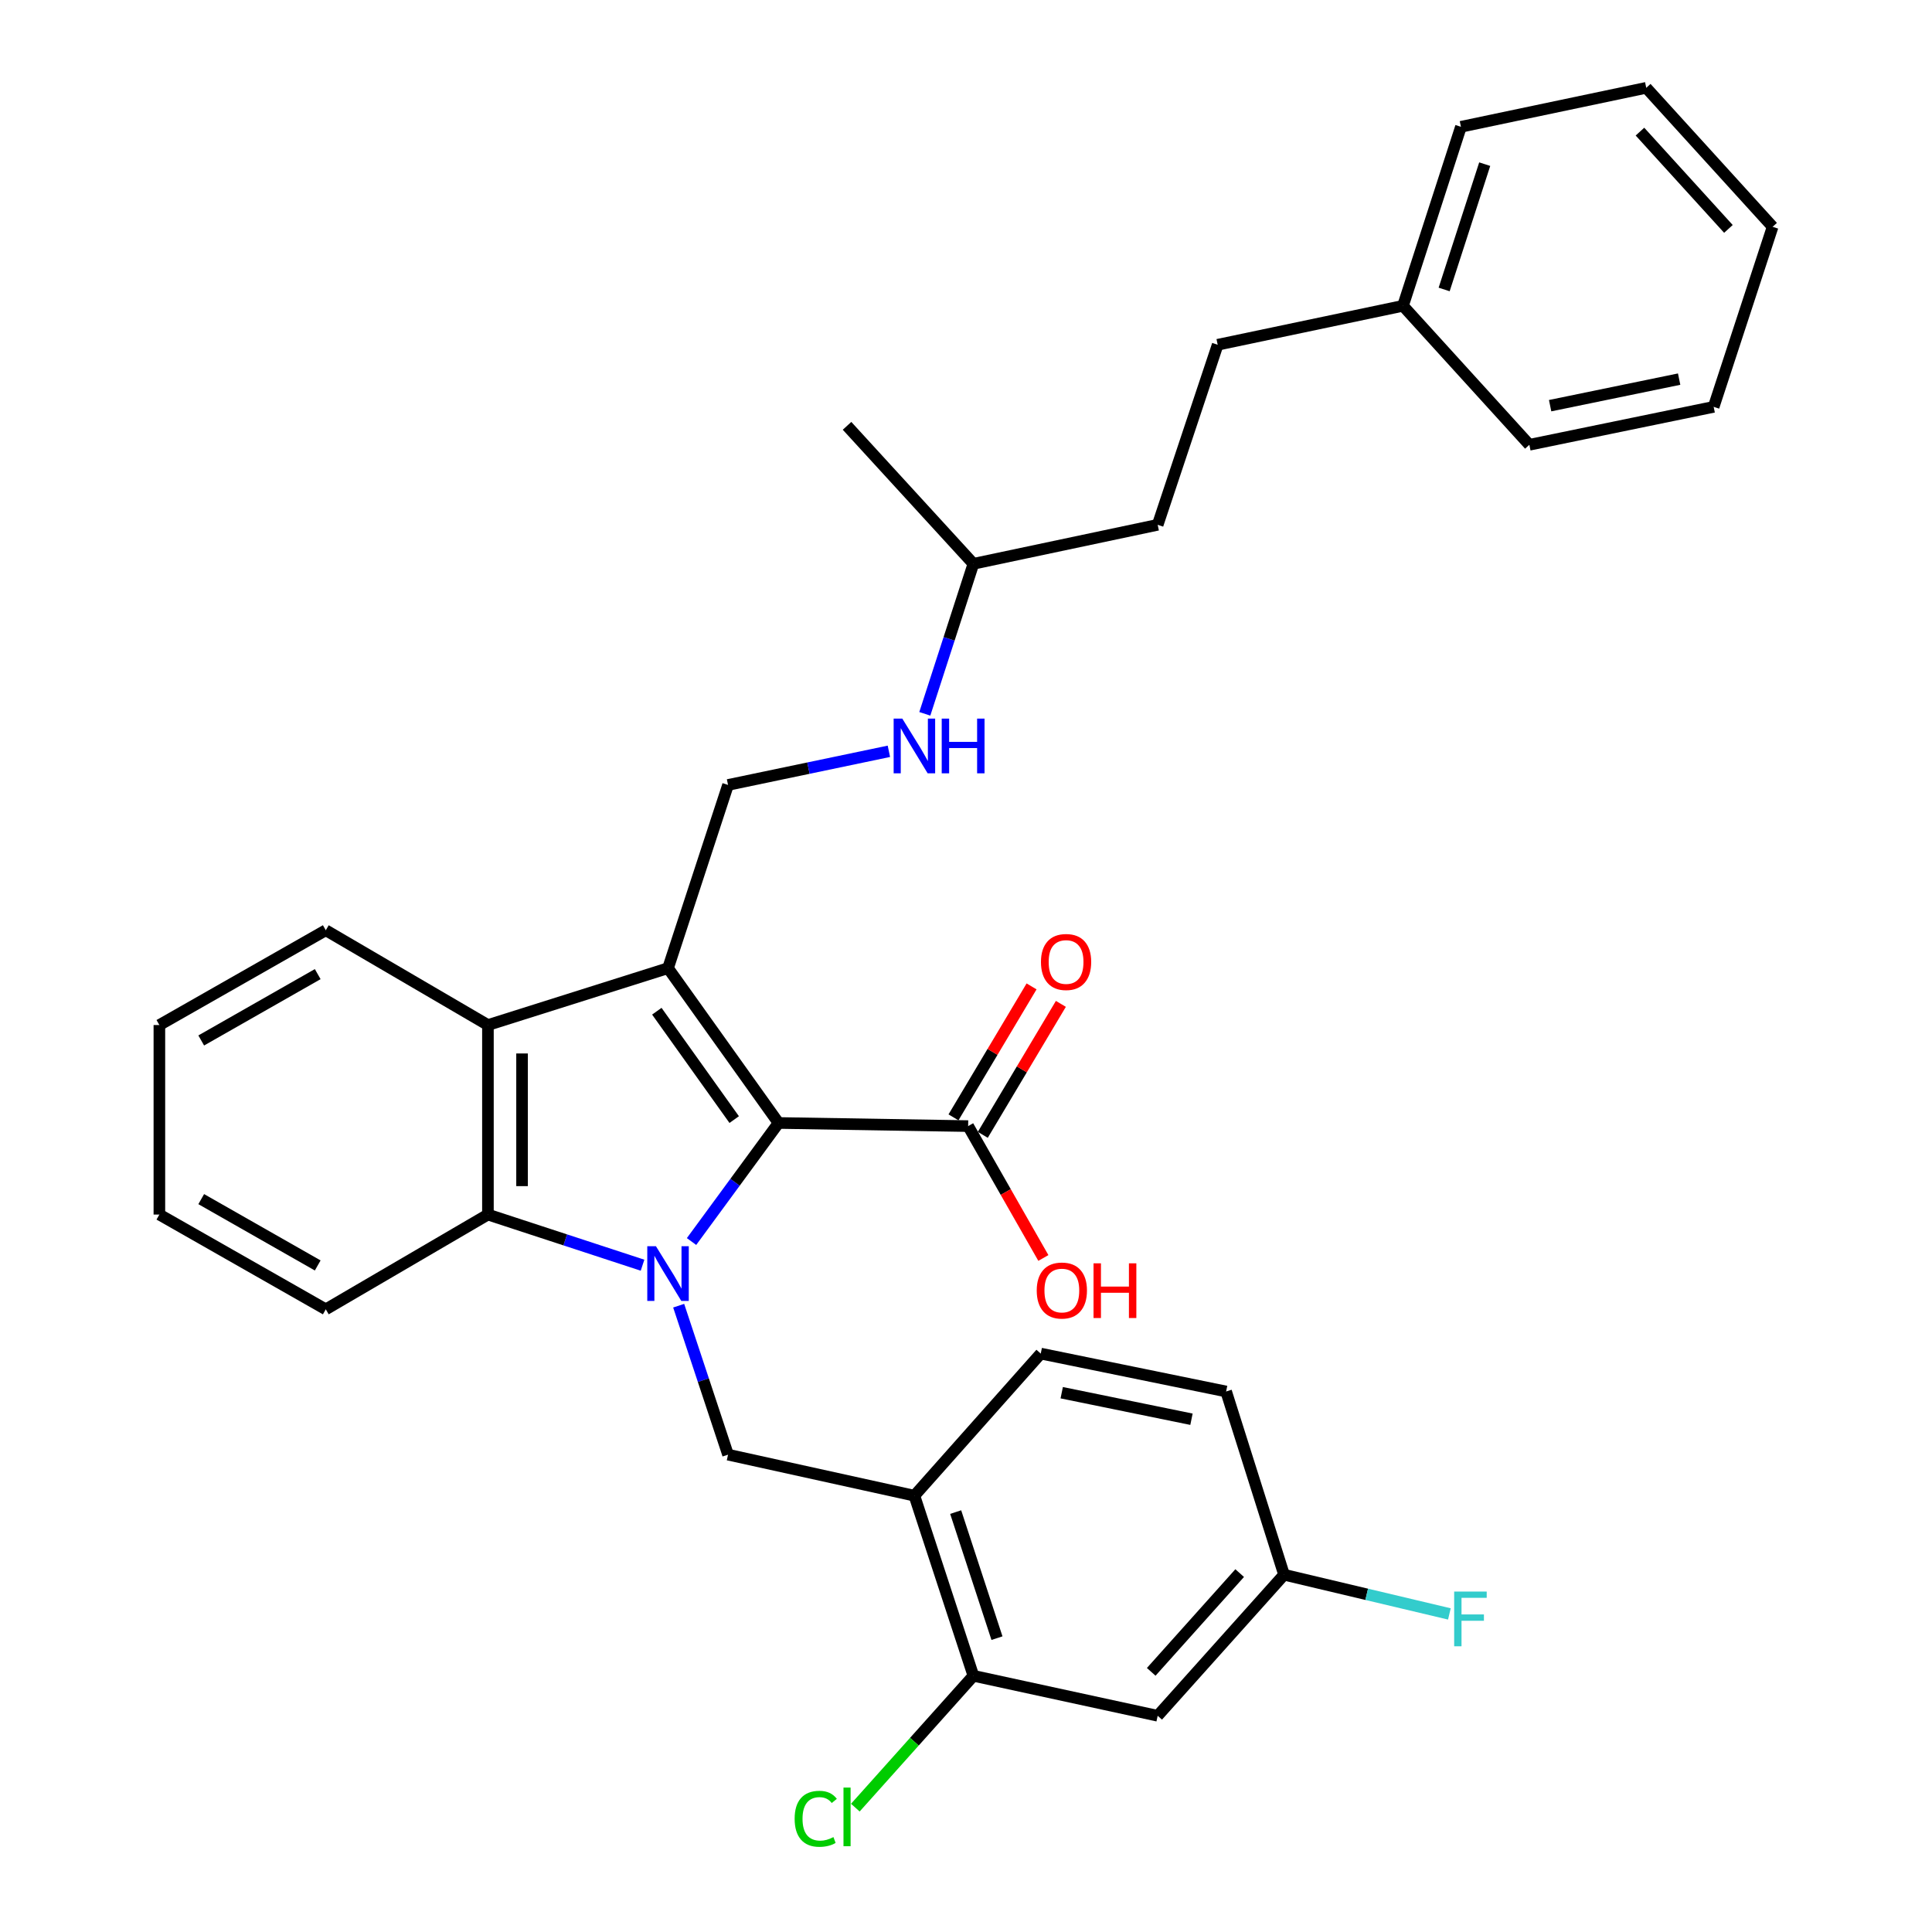 <?xml version='1.0' encoding='iso-8859-1'?>
<svg version='1.1' baseProfile='full'
              xmlns='http://www.w3.org/2000/svg'
                      xmlns:rdkit='http://www.rdkit.org/xml'
                      xmlns:xlink='http://www.w3.org/1999/xlink'
                  xml:space='preserve'
width='1000px' height='1000px' viewBox='0 0 1000 1000'>
<!-- END OF HEADER -->
<rect style='opacity:1.0;fill:#FFFFFF;stroke:none' width='1000' height='1000' x='0' y='0'> </rect>
<path class='bond-1' d='M 357.936,642.612 L 380.456,611.931' style='fill:none;fill-rule:evenodd;stroke:#0000FF;stroke-width:6px;stroke-linecap:butt;stroke-linejoin:miter;stroke-opacity:1' />
<path class='bond-1' d='M 380.456,611.931 L 402.975,581.249' style='fill:none;fill-rule:evenodd;stroke:#000000;stroke-width:6px;stroke-linecap:butt;stroke-linejoin:miter;stroke-opacity:1' />
<path class='bond-2' d='M 332.577,654.868 L 292.564,641.76' style='fill:none;fill-rule:evenodd;stroke:#0000FF;stroke-width:6px;stroke-linecap:butt;stroke-linejoin:miter;stroke-opacity:1' />
<path class='bond-2' d='M 292.564,641.76 L 252.552,628.653' style='fill:none;fill-rule:evenodd;stroke:#000000;stroke-width:6px;stroke-linecap:butt;stroke-linejoin:miter;stroke-opacity:1' />
<path class='bond-4' d='M 351.28,675.818 L 364.058,714.372' style='fill:none;fill-rule:evenodd;stroke:#0000FF;stroke-width:6px;stroke-linecap:butt;stroke-linejoin:miter;stroke-opacity:1' />
<path class='bond-4' d='M 364.058,714.372 L 376.835,752.927' style='fill:none;fill-rule:evenodd;stroke:#000000;stroke-width:6px;stroke-linecap:butt;stroke-linejoin:miter;stroke-opacity:1' />
<path class='bond-0' d='M 345.769,501.122 L 402.975,581.249' style='fill:none;fill-rule:evenodd;stroke:#000000;stroke-width:6px;stroke-linecap:butt;stroke-linejoin:miter;stroke-opacity:1' />
<path class='bond-0' d='M 339.975,523.403 L 380.02,579.493' style='fill:none;fill-rule:evenodd;stroke:#000000;stroke-width:6px;stroke-linecap:butt;stroke-linejoin:miter;stroke-opacity:1' />
<path class='bond-7' d='M 345.769,501.122 L 376.835,406.285' style='fill:none;fill-rule:evenodd;stroke:#000000;stroke-width:6px;stroke-linecap:butt;stroke-linejoin:miter;stroke-opacity:1' />
<path class='bond-32' d='M 345.769,501.122 L 252.552,530.559' style='fill:none;fill-rule:evenodd;stroke:#000000;stroke-width:6px;stroke-linecap:butt;stroke-linejoin:miter;stroke-opacity:1' />
<path class='bond-5' d='M 402.975,581.249 L 501.109,582.868' style='fill:none;fill-rule:evenodd;stroke:#000000;stroke-width:6px;stroke-linecap:butt;stroke-linejoin:miter;stroke-opacity:1' />
<path class='bond-3' d='M 252.552,628.653 L 252.552,530.559' style='fill:none;fill-rule:evenodd;stroke:#000000;stroke-width:6px;stroke-linecap:butt;stroke-linejoin:miter;stroke-opacity:1' />
<path class='bond-3' d='M 270.214,613.939 L 270.214,545.273' style='fill:none;fill-rule:evenodd;stroke:#000000;stroke-width:6px;stroke-linecap:butt;stroke-linejoin:miter;stroke-opacity:1' />
<path class='bond-18' d='M 252.552,628.653 L 168.626,677.705' style='fill:none;fill-rule:evenodd;stroke:#000000;stroke-width:6px;stroke-linecap:butt;stroke-linejoin:miter;stroke-opacity:1' />
<path class='bond-19' d='M 252.552,530.559 L 168.626,481.497' style='fill:none;fill-rule:evenodd;stroke:#000000;stroke-width:6px;stroke-linecap:butt;stroke-linejoin:miter;stroke-opacity:1' />
<path class='bond-6' d='M 376.835,752.927 L 473.291,774.17' style='fill:none;fill-rule:evenodd;stroke:#000000;stroke-width:6px;stroke-linecap:butt;stroke-linejoin:miter;stroke-opacity:1' />
<path class='bond-11' d='M 508.694,587.391 L 528.902,553.496' style='fill:none;fill-rule:evenodd;stroke:#000000;stroke-width:6px;stroke-linecap:butt;stroke-linejoin:miter;stroke-opacity:1' />
<path class='bond-11' d='M 528.902,553.496 L 549.11,519.601' style='fill:none;fill-rule:evenodd;stroke:#FF0000;stroke-width:6px;stroke-linecap:butt;stroke-linejoin:miter;stroke-opacity:1' />
<path class='bond-11' d='M 493.523,578.346 L 513.731,544.451' style='fill:none;fill-rule:evenodd;stroke:#000000;stroke-width:6px;stroke-linecap:butt;stroke-linejoin:miter;stroke-opacity:1' />
<path class='bond-11' d='M 513.731,544.451 L 533.939,510.557' style='fill:none;fill-rule:evenodd;stroke:#FF0000;stroke-width:6px;stroke-linecap:butt;stroke-linejoin:miter;stroke-opacity:1' />
<path class='bond-15' d='M 501.109,582.868 L 520.578,616.997' style='fill:none;fill-rule:evenodd;stroke:#000000;stroke-width:6px;stroke-linecap:butt;stroke-linejoin:miter;stroke-opacity:1' />
<path class='bond-15' d='M 520.578,616.997 L 540.046,651.126' style='fill:none;fill-rule:evenodd;stroke:#FF0000;stroke-width:6px;stroke-linecap:butt;stroke-linejoin:miter;stroke-opacity:1' />
<path class='bond-8' d='M 473.291,774.17 L 503.827,867.388' style='fill:none;fill-rule:evenodd;stroke:#000000;stroke-width:6px;stroke-linecap:butt;stroke-linejoin:miter;stroke-opacity:1' />
<path class='bond-8' d='M 494.656,782.655 L 516.031,847.907' style='fill:none;fill-rule:evenodd;stroke:#000000;stroke-width:6px;stroke-linecap:butt;stroke-linejoin:miter;stroke-opacity:1' />
<path class='bond-12' d='M 473.291,774.17 L 538.69,700.617' style='fill:none;fill-rule:evenodd;stroke:#000000;stroke-width:6px;stroke-linecap:butt;stroke-linejoin:miter;stroke-opacity:1' />
<path class='bond-10' d='M 376.835,406.285 L 418.461,397.579' style='fill:none;fill-rule:evenodd;stroke:#000000;stroke-width:6px;stroke-linecap:butt;stroke-linejoin:miter;stroke-opacity:1' />
<path class='bond-10' d='M 418.461,397.579 L 460.087,388.872' style='fill:none;fill-rule:evenodd;stroke:#0000FF;stroke-width:6px;stroke-linecap:butt;stroke-linejoin:miter;stroke-opacity:1' />
<path class='bond-9' d='M 503.827,867.388 L 599.213,888.082' style='fill:none;fill-rule:evenodd;stroke:#000000;stroke-width:6px;stroke-linecap:butt;stroke-linejoin:miter;stroke-opacity:1' />
<path class='bond-14' d='M 503.827,867.388 L 473.273,901.509' style='fill:none;fill-rule:evenodd;stroke:#000000;stroke-width:6px;stroke-linecap:butt;stroke-linejoin:miter;stroke-opacity:1' />
<path class='bond-14' d='M 473.273,901.509 L 442.718,935.63' style='fill:none;fill-rule:evenodd;stroke:#00CC00;stroke-width:6px;stroke-linecap:butt;stroke-linejoin:miter;stroke-opacity:1' />
<path class='bond-34' d='M 599.213,888.082 L 664.622,815.068' style='fill:none;fill-rule:evenodd;stroke:#000000;stroke-width:6px;stroke-linecap:butt;stroke-linejoin:miter;stroke-opacity:1' />
<path class='bond-34' d='M 595.869,865.345 L 641.655,814.235' style='fill:none;fill-rule:evenodd;stroke:#000000;stroke-width:6px;stroke-linecap:butt;stroke-linejoin:miter;stroke-opacity:1' />
<path class='bond-23' d='M 478.679,369.473 L 491.253,330.648' style='fill:none;fill-rule:evenodd;stroke:#0000FF;stroke-width:6px;stroke-linecap:butt;stroke-linejoin:miter;stroke-opacity:1' />
<path class='bond-23' d='M 491.253,330.648 L 503.827,291.824' style='fill:none;fill-rule:evenodd;stroke:#000000;stroke-width:6px;stroke-linecap:butt;stroke-linejoin:miter;stroke-opacity:1' />
<path class='bond-16' d='M 538.69,700.617 L 634.636,720.232' style='fill:none;fill-rule:evenodd;stroke:#000000;stroke-width:6px;stroke-linecap:butt;stroke-linejoin:miter;stroke-opacity:1' />
<path class='bond-16' d='M 549.544,720.864 L 616.706,734.594' style='fill:none;fill-rule:evenodd;stroke:#000000;stroke-width:6px;stroke-linecap:butt;stroke-linejoin:miter;stroke-opacity:1' />
<path class='bond-13' d='M 664.622,815.068 L 634.636,720.232' style='fill:none;fill-rule:evenodd;stroke:#000000;stroke-width:6px;stroke-linecap:butt;stroke-linejoin:miter;stroke-opacity:1' />
<path class='bond-17' d='M 664.622,815.068 L 707.41,825.217' style='fill:none;fill-rule:evenodd;stroke:#000000;stroke-width:6px;stroke-linecap:butt;stroke-linejoin:miter;stroke-opacity:1' />
<path class='bond-17' d='M 707.41,825.217 L 750.199,835.366' style='fill:none;fill-rule:evenodd;stroke:#33CCCC;stroke-width:6px;stroke-linecap:butt;stroke-linejoin:miter;stroke-opacity:1' />
<path class='bond-28' d='M 168.626,677.705 L 82.493,628.653' style='fill:none;fill-rule:evenodd;stroke:#000000;stroke-width:6px;stroke-linecap:butt;stroke-linejoin:miter;stroke-opacity:1' />
<path class='bond-28' d='M 164.447,654.999 L 104.154,620.663' style='fill:none;fill-rule:evenodd;stroke:#000000;stroke-width:6px;stroke-linecap:butt;stroke-linejoin:miter;stroke-opacity:1' />
<path class='bond-33' d='M 168.626,481.497 L 82.493,530.559' style='fill:none;fill-rule:evenodd;stroke:#000000;stroke-width:6px;stroke-linecap:butt;stroke-linejoin:miter;stroke-opacity:1' />
<path class='bond-33' d='M 164.448,504.203 L 104.155,538.547' style='fill:none;fill-rule:evenodd;stroke:#000000;stroke-width:6px;stroke-linecap:butt;stroke-linejoin:miter;stroke-opacity:1' />
<path class='bond-20' d='M 630.269,178.442 L 599.213,271.64' style='fill:none;fill-rule:evenodd;stroke:#000000;stroke-width:6px;stroke-linecap:butt;stroke-linejoin:miter;stroke-opacity:1' />
<path class='bond-21' d='M 630.269,178.442 L 726.185,158.287' style='fill:none;fill-rule:evenodd;stroke:#000000;stroke-width:6px;stroke-linecap:butt;stroke-linejoin:miter;stroke-opacity:1' />
<path class='bond-24' d='M 726.185,158.287 L 756.181,65.629' style='fill:none;fill-rule:evenodd;stroke:#000000;stroke-width:6px;stroke-linecap:butt;stroke-linejoin:miter;stroke-opacity:1' />
<path class='bond-24' d='M 747.488,149.828 L 768.486,84.967' style='fill:none;fill-rule:evenodd;stroke:#000000;stroke-width:6px;stroke-linecap:butt;stroke-linejoin:miter;stroke-opacity:1' />
<path class='bond-25' d='M 726.185,158.287 L 791.594,230.222' style='fill:none;fill-rule:evenodd;stroke:#000000;stroke-width:6px;stroke-linecap:butt;stroke-linejoin:miter;stroke-opacity:1' />
<path class='bond-22' d='M 599.213,271.64 L 503.827,291.824' style='fill:none;fill-rule:evenodd;stroke:#000000;stroke-width:6px;stroke-linecap:butt;stroke-linejoin:miter;stroke-opacity:1' />
<path class='bond-26' d='M 503.827,291.824 L 438.427,220.409' style='fill:none;fill-rule:evenodd;stroke:#000000;stroke-width:6px;stroke-linecap:butt;stroke-linejoin:miter;stroke-opacity:1' />
<path class='bond-30' d='M 756.181,65.629 L 852.097,45.455' style='fill:none;fill-rule:evenodd;stroke:#000000;stroke-width:6px;stroke-linecap:butt;stroke-linejoin:miter;stroke-opacity:1' />
<path class='bond-29' d='M 791.594,230.222 L 886.99,210.587' style='fill:none;fill-rule:evenodd;stroke:#000000;stroke-width:6px;stroke-linecap:butt;stroke-linejoin:miter;stroke-opacity:1' />
<path class='bond-29' d='M 802.343,209.977 L 869.12,196.233' style='fill:none;fill-rule:evenodd;stroke:#000000;stroke-width:6px;stroke-linecap:butt;stroke-linejoin:miter;stroke-opacity:1' />
<path class='bond-27' d='M 82.493,530.559 L 82.493,628.653' style='fill:none;fill-rule:evenodd;stroke:#000000;stroke-width:6px;stroke-linecap:butt;stroke-linejoin:miter;stroke-opacity:1' />
<path class='bond-31' d='M 886.99,210.587 L 917.507,117.389' style='fill:none;fill-rule:evenodd;stroke:#000000;stroke-width:6px;stroke-linecap:butt;stroke-linejoin:miter;stroke-opacity:1' />
<path class='bond-35' d='M 852.097,45.455 L 917.507,117.389' style='fill:none;fill-rule:evenodd;stroke:#000000;stroke-width:6px;stroke-linecap:butt;stroke-linejoin:miter;stroke-opacity:1' />
<path class='bond-35' d='M 848.841,68.127 L 894.628,118.481' style='fill:none;fill-rule:evenodd;stroke:#000000;stroke-width:6px;stroke-linecap:butt;stroke-linejoin:miter;stroke-opacity:1' />
<path  class='atom-0' d='M 339.509 645.029
L 348.789 660.029
Q 349.709 661.509, 351.189 664.189
Q 352.669 666.869, 352.749 667.029
L 352.749 645.029
L 356.509 645.029
L 356.509 673.349
L 352.629 673.349
L 342.669 656.949
Q 341.509 655.029, 340.269 652.829
Q 339.069 650.629, 338.709 649.949
L 338.709 673.349
L 335.029 673.349
L 335.029 645.029
L 339.509 645.029
' fill='#0000FF'/>
<path  class='atom-11' d='M 467.031 371.951
L 476.311 386.951
Q 477.231 388.431, 478.711 391.111
Q 480.191 393.791, 480.271 393.951
L 480.271 371.951
L 484.031 371.951
L 484.031 400.271
L 480.151 400.271
L 470.191 383.871
Q 469.031 381.951, 467.791 379.751
Q 466.591 377.551, 466.231 376.871
L 466.231 400.271
L 462.551 400.271
L 462.551 371.951
L 467.031 371.951
' fill='#0000FF'/>
<path  class='atom-11' d='M 487.431 371.951
L 491.271 371.951
L 491.271 383.991
L 505.751 383.991
L 505.751 371.951
L 509.591 371.951
L 509.591 400.271
L 505.751 400.271
L 505.751 387.191
L 491.271 387.191
L 491.271 400.271
L 487.431 400.271
L 487.431 371.951
' fill='#0000FF'/>
<path  class='atom-12' d='M 538.8 497.924
Q 538.8 491.124, 542.16 487.324
Q 545.52 483.524, 551.8 483.524
Q 558.08 483.524, 561.44 487.324
Q 564.8 491.124, 564.8 497.924
Q 564.8 504.804, 561.4 508.724
Q 558 512.604, 551.8 512.604
Q 545.56 512.604, 542.16 508.724
Q 538.8 504.844, 538.8 497.924
M 551.8 509.404
Q 556.12 509.404, 558.44 506.524
Q 560.8 503.604, 560.8 497.924
Q 560.8 492.364, 558.44 489.564
Q 556.12 486.724, 551.8 486.724
Q 547.48 486.724, 545.12 489.524
Q 542.8 492.324, 542.8 497.924
Q 542.8 503.644, 545.12 506.524
Q 547.48 509.404, 551.8 509.404
' fill='#FF0000'/>
<path  class='atom-15' d='M 411.307 941.402
Q 411.307 934.362, 414.587 930.682
Q 417.907 926.962, 424.187 926.962
Q 430.027 926.962, 433.147 931.082
L 430.507 933.242
Q 428.227 930.242, 424.187 930.242
Q 419.907 930.242, 417.627 933.122
Q 415.387 935.962, 415.387 941.402
Q 415.387 947.002, 417.707 949.882
Q 420.067 952.762, 424.627 952.762
Q 427.747 952.762, 431.387 950.882
L 432.507 953.882
Q 431.027 954.842, 428.787 955.402
Q 426.547 955.962, 424.067 955.962
Q 417.907 955.962, 414.587 952.202
Q 411.307 948.442, 411.307 941.402
' fill='#00CC00'/>
<path  class='atom-15' d='M 436.587 925.242
L 440.267 925.242
L 440.267 955.602
L 436.587 955.602
L 436.587 925.242
' fill='#00CC00'/>
<path  class='atom-16' d='M 536.611 667.973
Q 536.611 661.173, 539.971 657.373
Q 543.331 653.573, 549.611 653.573
Q 555.891 653.573, 559.251 657.373
Q 562.611 661.173, 562.611 667.973
Q 562.611 674.853, 559.211 678.773
Q 555.811 682.653, 549.611 682.653
Q 543.371 682.653, 539.971 678.773
Q 536.611 674.893, 536.611 667.973
M 549.611 679.453
Q 553.931 679.453, 556.251 676.573
Q 558.611 673.653, 558.611 667.973
Q 558.611 662.413, 556.251 659.613
Q 553.931 656.773, 549.611 656.773
Q 545.291 656.773, 542.931 659.573
Q 540.611 662.373, 540.611 667.973
Q 540.611 673.693, 542.931 676.573
Q 545.291 679.453, 549.611 679.453
' fill='#FF0000'/>
<path  class='atom-16' d='M 566.011 653.893
L 569.851 653.893
L 569.851 665.933
L 584.331 665.933
L 584.331 653.893
L 588.171 653.893
L 588.171 682.213
L 584.331 682.213
L 584.331 669.133
L 569.851 669.133
L 569.851 682.213
L 566.011 682.213
L 566.011 653.893
' fill='#FF0000'/>
<path  class='atom-18' d='M 752.677 823.791
L 769.517 823.791
L 769.517 827.031
L 756.477 827.031
L 756.477 835.631
L 768.077 835.631
L 768.077 838.911
L 756.477 838.911
L 756.477 852.111
L 752.677 852.111
L 752.677 823.791
' fill='#33CCCC'/>
</svg>
